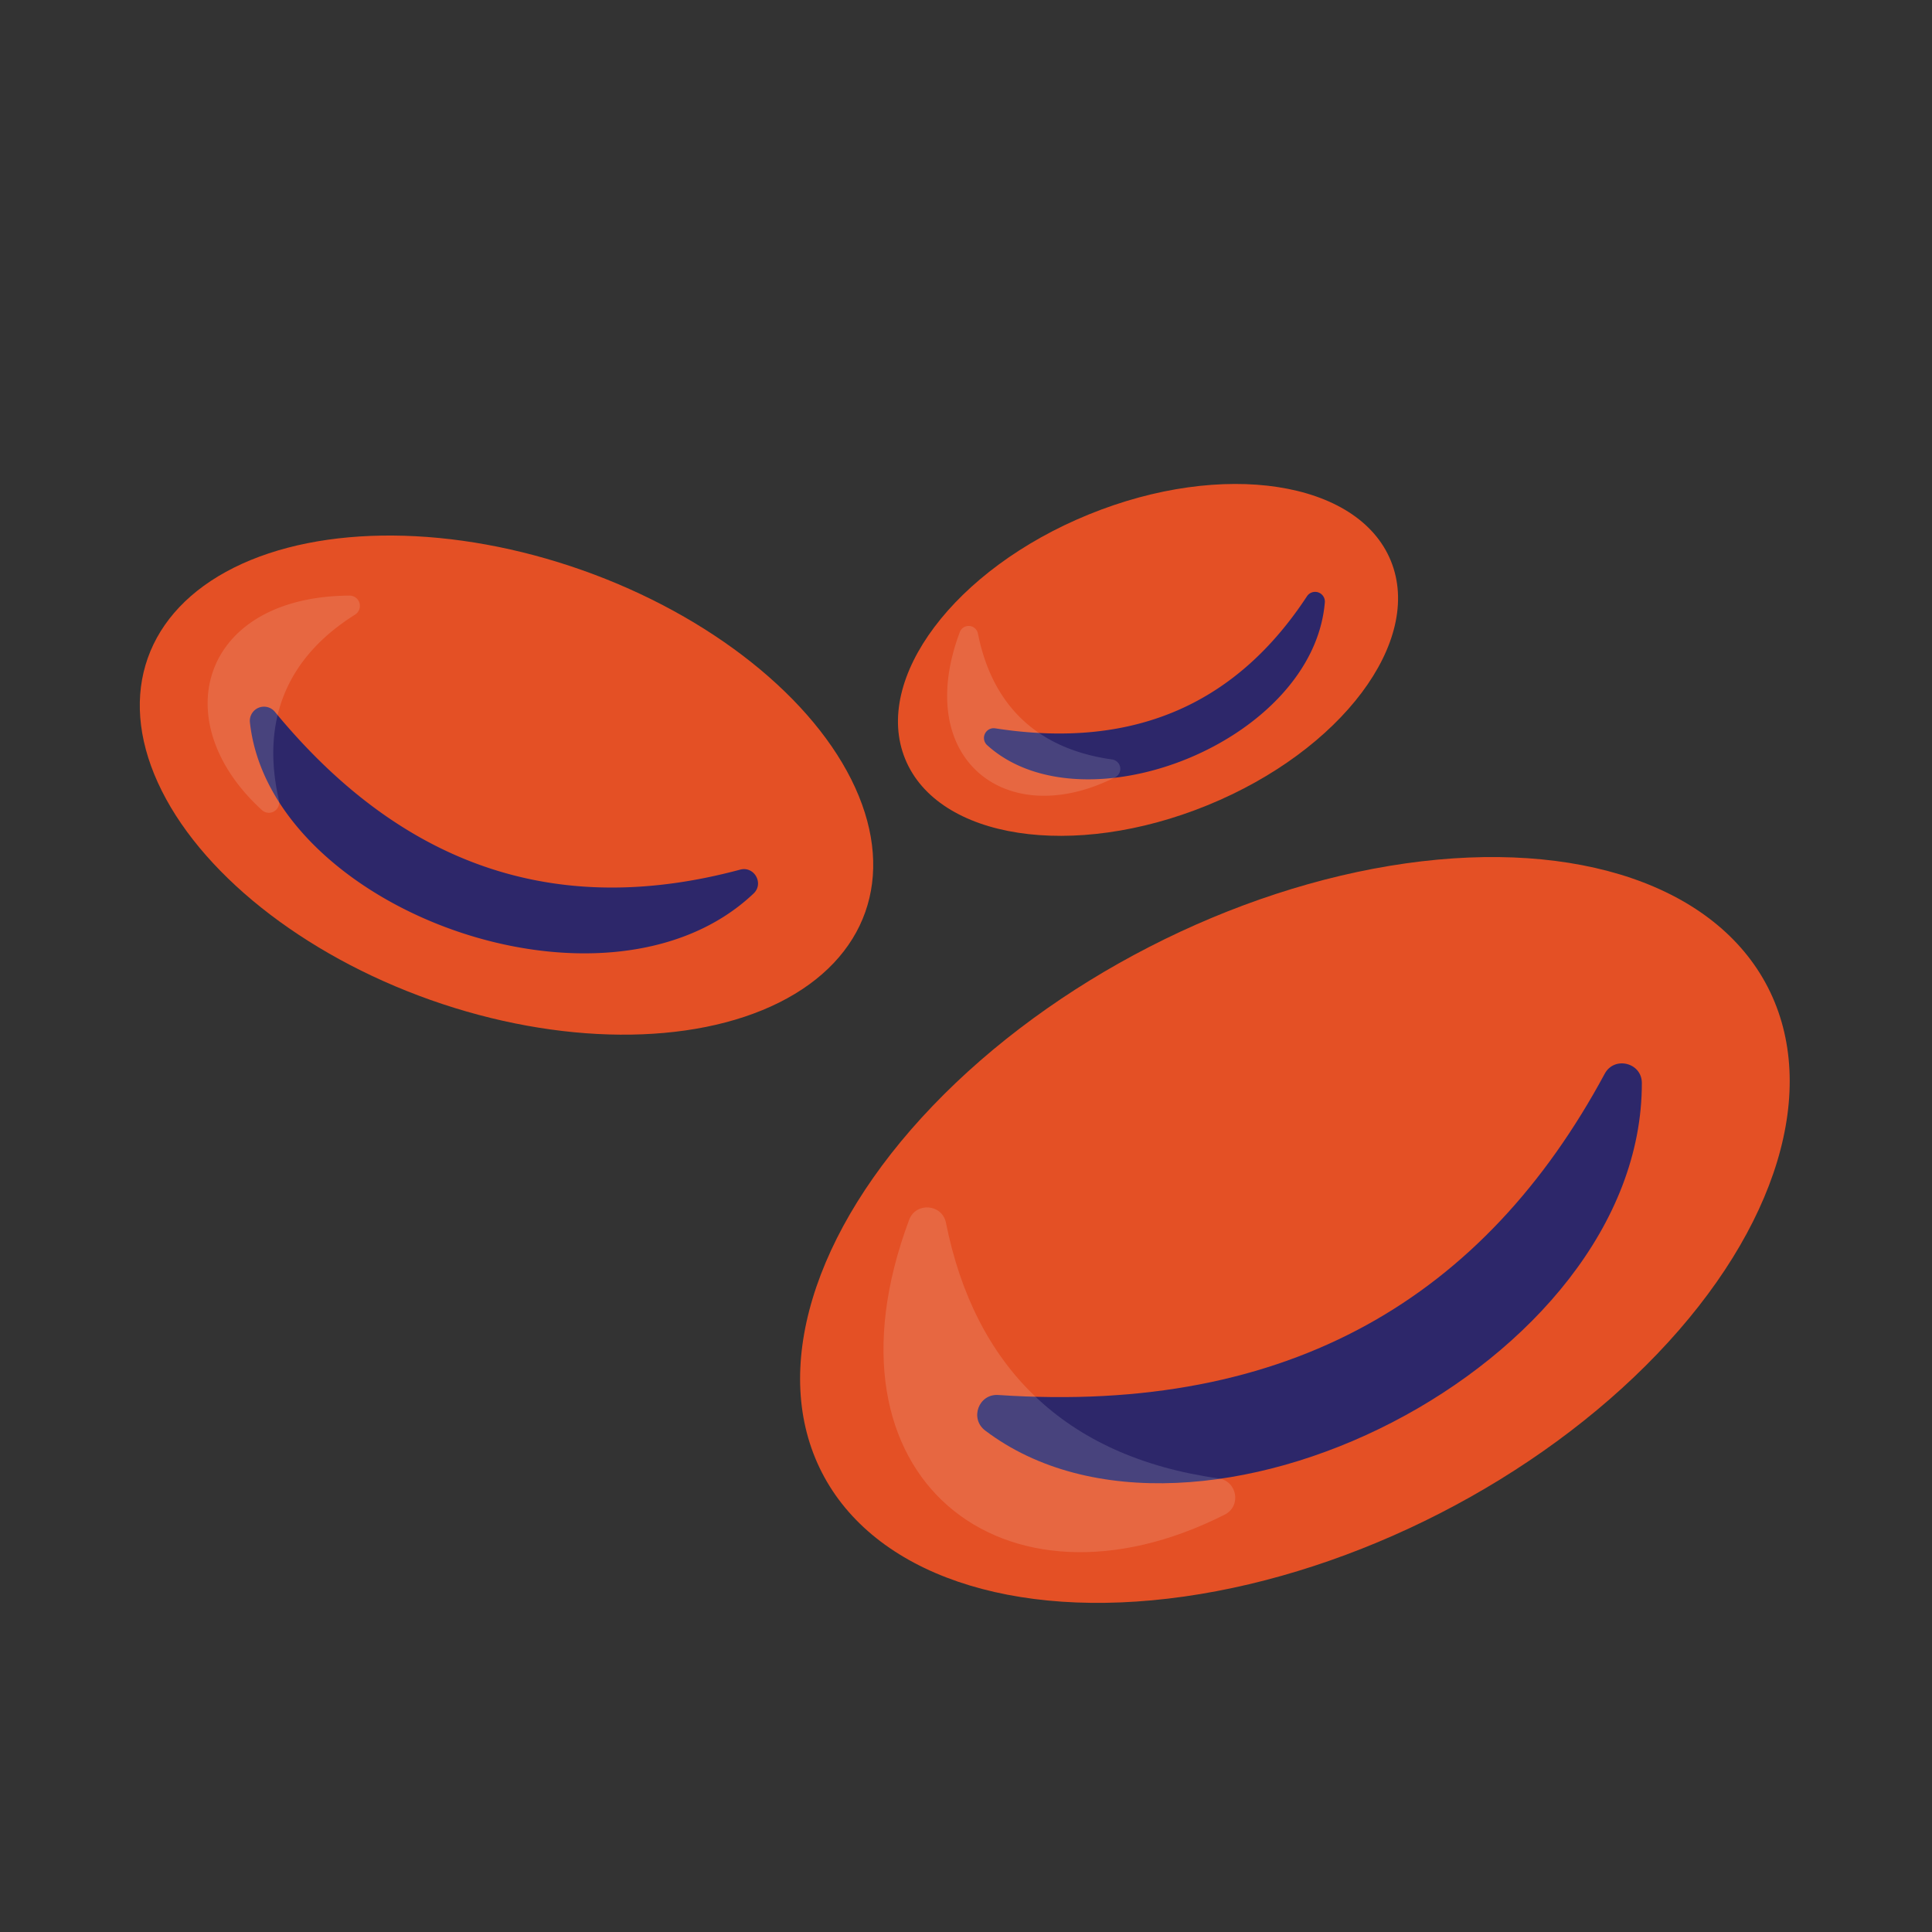 <svg id="Layer_1" data-name="Layer 1" xmlns="http://www.w3.org/2000/svg" viewBox="0 0 1080 1080"><rect x="0" y="0" width="1080" height="1080" fill="#333333" stroke="none"/><defs><style>.cls-1{fill:#fff;opacity:0.13;}.cls-2{fill:#e45025;}.cls-3{fill:#2d276a;}</style></defs><title>Artboard 9Memes</title><path class="cls-1" d="M223.12,339.15c-112.28-9.57-149.31,82.13-81.23,156.57,5.19,5.68,14.57,1.22,13.55-6.41C146.93,425.83,173,380.89,226,354A7.85,7.85,0,0,0,223.12,339.15Z"/><ellipse class="cls-2" cx="723.85" cy="687.6" rx="297.15" ry="177.94" transform="translate(-234 406.03) rotate(-27.15)"/><path class="cls-3" d="M550.73,799.69c117.11,88.59,367.35-36.1,367.07-194.28,0-11.39-15.35-15.21-20.75-5.19-67,124.39-175.5,190.62-339,179.59C547.08,779.07,541.92,793,550.73,799.69Z"/><ellipse class="cls-2" cx="283.15" cy="438.9" rx="127.39" ry="212.74" transform="translate(-225.1 559.28) rotate(-70.5)"/><path class="cls-3" d="M139.71,403.86c11.43,104.51,199.34,173.51,281.55,95.62,5.92-5.6.38-15.46-7.5-13.35-97.7,26.24-185.48,2.32-260.08-88.2A7.91,7.91,0,0,0,139.71,403.86Z"/><ellipse class="cls-2" cx="641.75" cy="368.89" rx="146.61" ry="87.79" transform="translate(-91.78 269.57) rotate(-22.18)"/><path class="cls-3" d="M551.86,416.59c53.78,48.55,182.11-2,188.73-79.81a5.45,5.45,0,0,0-10-3.44c-38.26,58.28-94.4,86.2-174.28,73.8A5.45,5.45,0,0,0,551.86,416.59Z"/><path class="cls-1" d="M508.21,681.9c-54,144.47,53.22,227.08,176.43,164.78,9.41-4.75,7-18.76-3.45-20.23-86.81-12.17-136.44-63.06-152.39-142.89C526.68,673,512,671.8,508.21,681.9Z"/><path class="cls-1" d="M536.52,353.38c-26.59,71.12,26.2,111.79,86.86,81.12a5.29,5.29,0,0,0-1.7-9.95c-42.74-6-67.17-31.05-75-70.36A5.29,5.29,0,0,0,536.52,353.38Z"/><path class="cls-1" d="M195.43,332.94c-82.75.49-103.71,70-49,119.91a5.76,5.76,0,0,0,9.48-5.59c-10.46-45.85,5.59-80.45,42.57-103.68A5.76,5.76,0,0,0,195.43,332.94Z"/></svg>